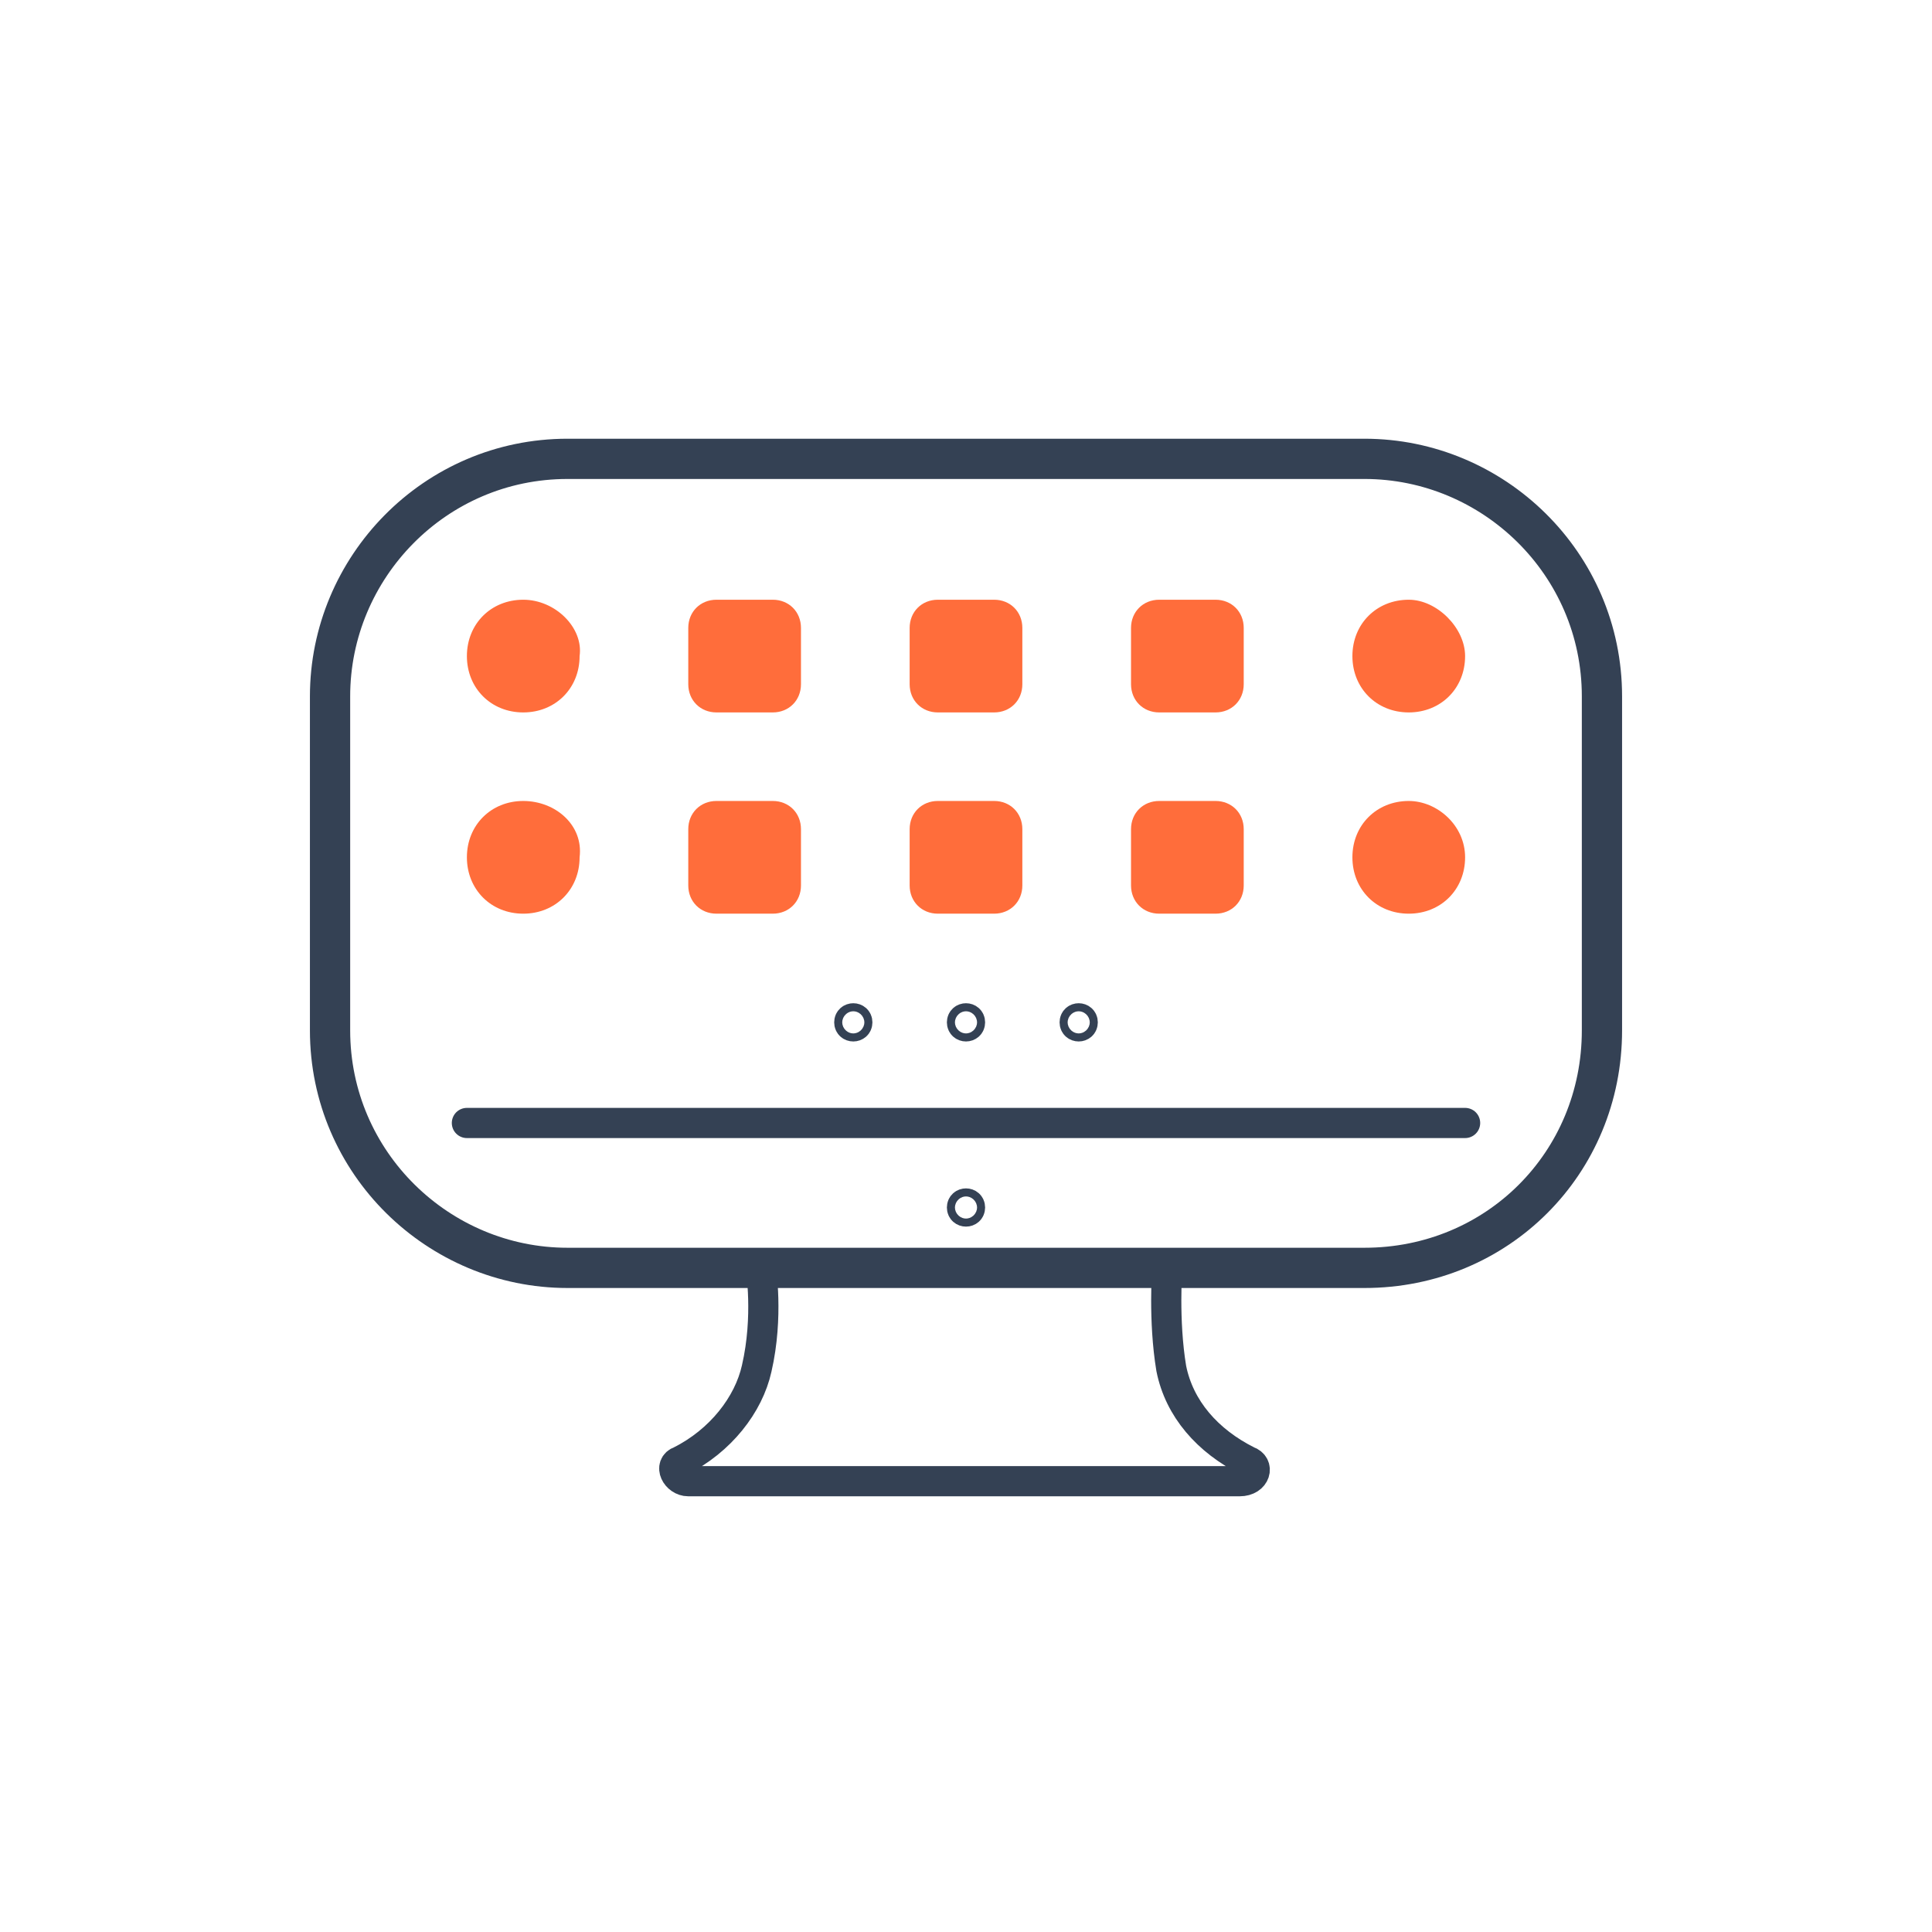 <svg xmlns="http://www.w3.org/2000/svg" xmlns:xlink="http://www.w3.org/1999/xlink" version="1.1" id="Layer_1" x="0px" y="0px" viewBox="0 0 48 48" style="enable-background:new 0 0 48 48;" xml:space="preserve"> <style type="text/css"> .st0{fill:#FF6D3B;} .st1{fill:none;stroke:#344154;stroke-width:0.75;stroke-linecap:round;stroke-linejoin:round;stroke-miterlimit:10;} .st2{fill:none;stroke:#344154;stroke-linecap:round;stroke-linejoin:round;stroke-miterlimit:10;} .st3{fill:none;stroke:#344154;stroke-width:0.75;stroke-linecap:round;stroke-miterlimit:10;} .st4{fill:none;stroke:#1D1D1B;stroke-width:0.75;stroke-linecap:round;stroke-linejoin:round;stroke-miterlimit:10;} .st5{fill:none;stroke:#1D1D1B;stroke-width:0.75;stroke-linecap:round;stroke-miterlimit:10;} .st6{fill:none;stroke:#1D1D1B;stroke-linecap:round;stroke-linejoin:round;stroke-miterlimit:10;} .st7{fill:#1D1D1B;} .st8{fill:none;stroke:#344154;stroke-width:0.75;stroke-linecap:round;stroke-linejoin:round;stroke-dasharray:0,1.994;} .st9{fill:none;stroke:#344154;stroke-width:0.562;stroke-linecap:round;stroke-miterlimit:10;} .st10{fill:#8AA0B2;} .st11{fill:none;stroke:#1D1D1B;stroke-width:0.819;stroke-linecap:round;stroke-miterlimit:10;} .st12{fill:none;stroke:#8AA0B2;stroke-width:0.91;stroke-linecap:round;stroke-miterlimit:10;} .st13{fill:none;stroke:#344154;stroke-width:0.657;stroke-linecap:round;stroke-miterlimit:10;} .st14{fill:none;stroke:#1D1D1B;stroke-width:0.75;stroke-miterlimit:10;} .st15{fill:none;} .st16{fill:none;stroke:#1D1D1B;stroke-width:0.621;stroke-linecap:round;stroke-linejoin:round;stroke-miterlimit:10;} .st17{fill:none;stroke:#344154;stroke-width:0.586;stroke-linecap:round;stroke-linejoin:round;stroke-miterlimit:10;} .st18{fill:none;stroke:#FF6D3B;stroke-miterlimit:10;} </style> <g> <circle id="XMLID_2788_" class="st1" cx="24" cy="30" r="0.1"></circle> <path id="XMLID_2787_" class="st1" d="M24,31.5h5c0,0-0.1,1.3,0.1,2.5c0.2,1,0.9,1.8,1.9,2.3l0,0c0.3,0.1,0.2,0.5-0.2,0.5H24h-6.9 c-0.3,0-0.5-0.4-0.2-0.5l0,0c1-0.5,1.7-1.4,1.9-2.3c0.3-1.3,0.1-2.5,0.1-2.5H24z"></path> <line id="XMLID_2786_" class="st1" x1="11.6" y1="27.9" x2="36.4" y2="27.9"></line> <path id="XMLID_2785_" class="st2" d="M33.9,31.5H14.1c-3.2,0-5.9-2.6-5.9-5.9v-8.3c0-3.2,2.6-5.9,5.9-5.9h19.8 c3.2,0,5.9,2.6,5.9,5.9v8.3C39.8,28.9,37.2,31.5,33.9,31.5z"></path> <g id="XMLID_2779_"> <path id="XMLID_2784_" class="st0" d="M13,14.9L13,14.9c-0.8,0-1.4,0.6-1.4,1.4v0c0,0.8,0.6,1.4,1.4,1.4h0c0.8,0,1.4-0.6,1.4-1.4 v0C14.5,15.6,13.8,14.9,13,14.9z"></path> <path id="XMLID_2783_" class="st0" d="M19.2,14.9h-1.4c-0.4,0-0.7,0.3-0.7,0.7V17c0,0.4,0.3,0.7,0.7,0.7h1.4 c0.4,0,0.7-0.3,0.7-0.7v-1.4C19.9,15.2,19.6,14.9,19.2,14.9z"></path> <path id="XMLID_2782_" class="st0" d="M24.7,14.9h-1.4c-0.4,0-0.7,0.3-0.7,0.7V17c0,0.4,0.3,0.7,0.7,0.7h1.4 c0.4,0,0.7-0.3,0.7-0.7v-1.4C25.4,15.2,25.1,14.9,24.7,14.9z"></path> <path id="XMLID_2781_" class="st0" d="M30.2,14.9h-1.4c-0.4,0-0.7,0.3-0.7,0.7V17c0,0.4,0.3,0.7,0.7,0.7h1.4 c0.4,0,0.7-0.3,0.7-0.7v-1.4C30.9,15.2,30.6,14.9,30.2,14.9z"></path> <path id="XMLID_2780_" class="st0" d="M35,14.9L35,14.9c-0.8,0-1.4,0.6-1.4,1.4v0c0,0.8,0.6,1.4,1.4,1.4h0c0.8,0,1.4-0.6,1.4-1.4 v0C36.4,15.6,35.7,14.9,35,14.9z"></path> </g> <g id="XMLID_2773_"> <path id="XMLID_2778_" class="st0" d="M13,19.9L13,19.9c-0.8,0-1.4,0.6-1.4,1.4v0c0,0.8,0.6,1.4,1.4,1.4h0c0.8,0,1.4-0.6,1.4-1.4 v0C14.5,20.5,13.8,19.9,13,19.9z"></path> <path id="XMLID_2777_" class="st0" d="M19.2,19.9h-1.4c-0.4,0-0.7,0.3-0.7,0.7V22c0,0.4,0.3,0.7,0.7,0.7h1.4 c0.4,0,0.7-0.3,0.7-0.7v-1.4C19.9,20.2,19.6,19.9,19.2,19.9z"></path> <path id="XMLID_2776_" class="st0" d="M24.7,19.9h-1.4c-0.4,0-0.7,0.3-0.7,0.7V22c0,0.4,0.3,0.7,0.7,0.7h1.4 c0.4,0,0.7-0.3,0.7-0.7v-1.4C25.4,20.2,25.1,19.9,24.7,19.9z"></path> <path id="XMLID_2775_" class="st0" d="M30.2,19.9h-1.4c-0.4,0-0.7,0.3-0.7,0.7V22c0,0.4,0.3,0.7,0.7,0.7h1.4 c0.4,0,0.7-0.3,0.7-0.7v-1.4C30.9,20.2,30.6,19.9,30.2,19.9z"></path> <path id="XMLID_2774_" class="st0" d="M35,19.9L35,19.9c-0.8,0-1.4,0.6-1.4,1.4v0c0,0.8,0.6,1.4,1.4,1.4h0c0.8,0,1.4-0.6,1.4-1.4 v0C36.4,20.5,35.7,19.9,35,19.9z"></path> </g> <circle id="XMLID_6397_" class="st1" cx="21.2" cy="25.4" r="0.1"></circle> <circle id="XMLID_6396_" class="st1" cx="24" cy="25.4" r="0.1"></circle> <circle id="XMLID_6395_" class="st1" cx="26.8" cy="25.4" r="0.1"></circle> </g> <rect x="0" y="0.2" class="st15" width="48" height="48"></rect> </svg>